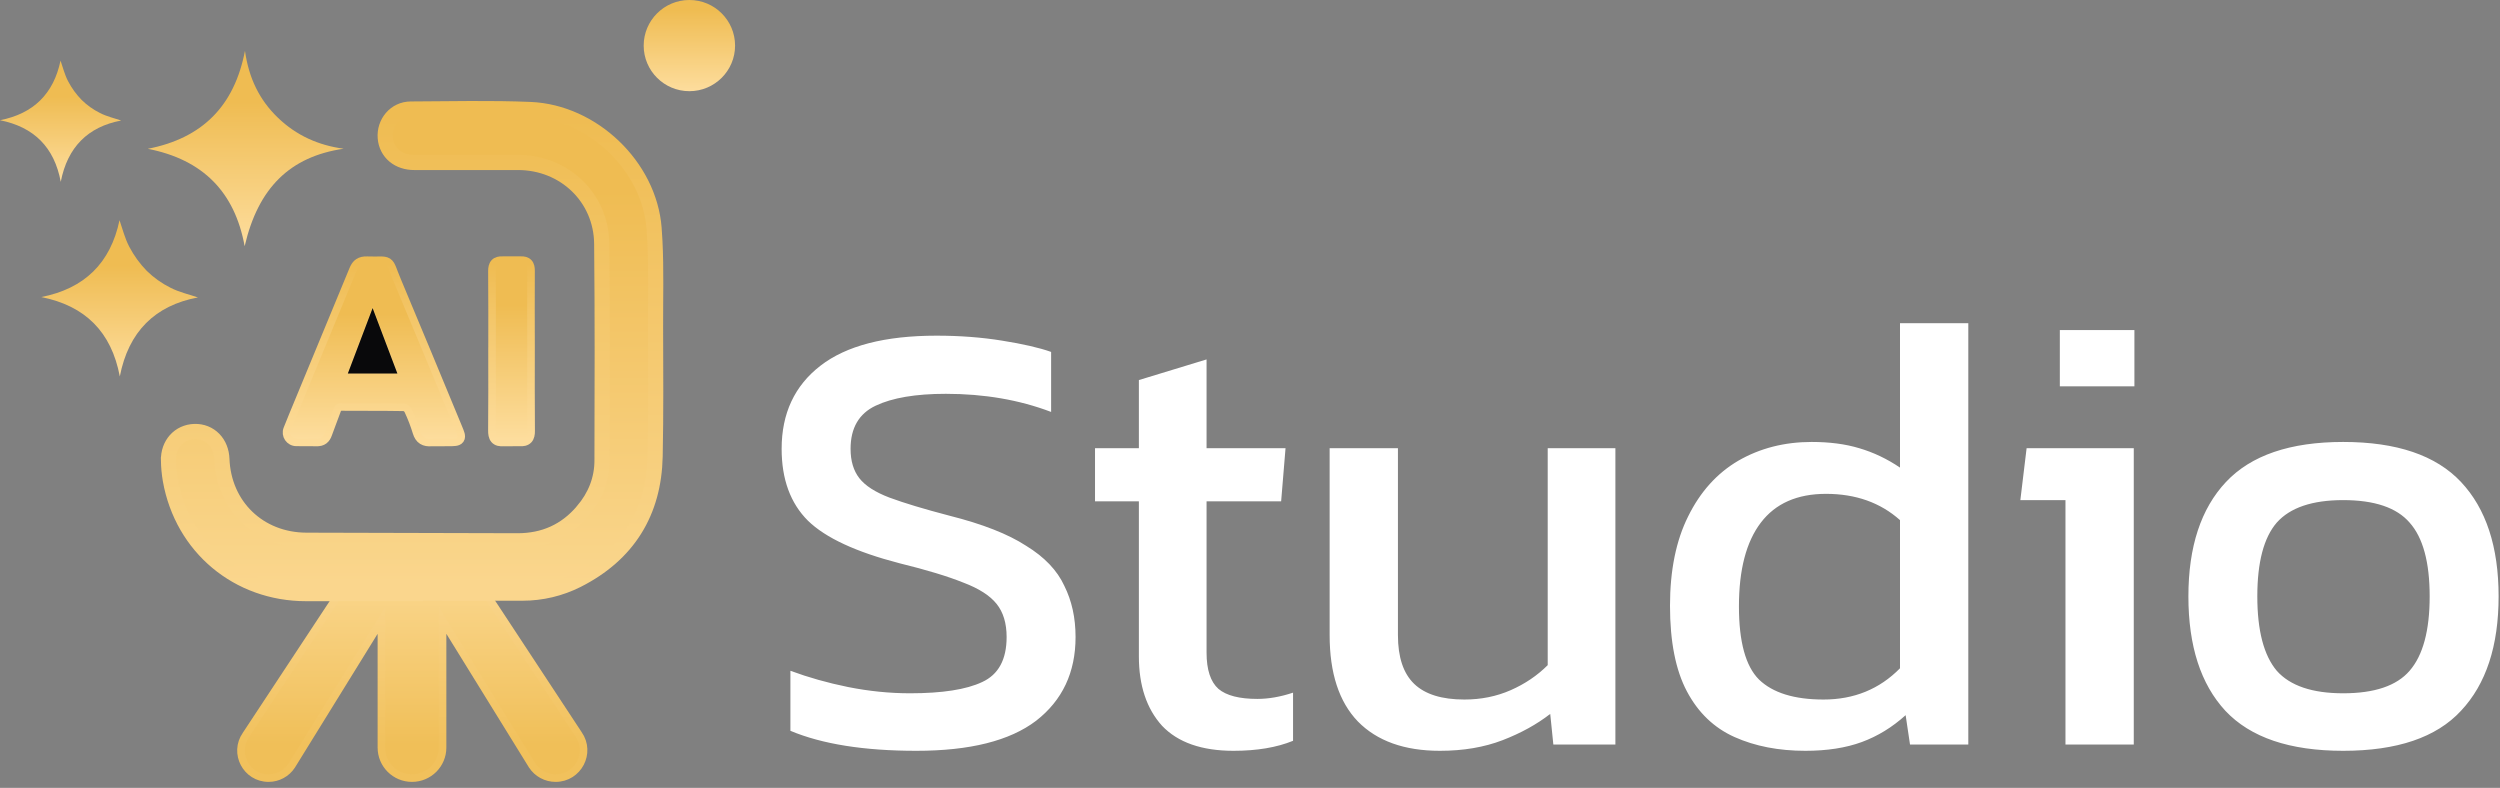 <svg width="165" height="52" viewBox="0 0 165 52" fill="none" xmlns="http://www.w3.org/2000/svg">
<rect x="0" y="0" width="165" height="52" fill="#808080" stroke="none"/>
<path d="M27.47 38.135L31.553 38.535L31.651 38.545L31.709 38.627L38.183 48.463C39.035 49.683 38.16 51.355 36.67 51.355C36.044 51.355 35.461 51.039 35.121 50.516L29.209 40.951V49.342C29.209 50.454 28.305 51.355 27.191 51.355C26.076 51.355 25.173 50.454 25.173 49.342V40.951L19.253 50.527C18.918 51.043 18.343 51.355 17.726 51.355C16.255 51.355 15.393 49.704 16.235 48.501L22.747 38.626L22.805 38.544L22.905 38.535L27.43 38.135L27.45 38.134L27.47 38.135Z" fill="url(#paint0_linear_117_863)" stroke="url(#paint1_linear_117_863)" stroke-width="0.5"/>
<path d="M45.499 6.018C47.165 6.018 48.515 4.67 48.515 3.009C48.515 1.347 47.165 0 45.499 0C43.834 0 42.483 1.347 42.483 3.009C42.483 4.67 43.834 6.018 45.499 6.018Z" fill="url(#paint2_linear_117_863)"/>
<path d="M27.121 7.196C29.727 7.185 32.368 7.118 34.997 7.227C39.114 7.397 42.848 10.961 43.169 15.058L43.221 15.874C43.319 17.779 43.26 19.699 43.266 21.57C43.274 24.413 43.298 27.267 43.238 30.119C43.199 31.959 42.756 33.583 41.891 34.962C41.027 36.342 39.755 37.454 38.095 38.292C36.977 38.855 35.741 39.148 34.488 39.148C32.152 39.158 29.812 39.15 27.478 39.149L27.474 39.179H20.207C15.692 39.179 12.035 36.12 11.242 31.686V31.682C11.169 31.254 11.128 30.82 11.12 30.386L11.121 30.385C11.095 29.338 11.809 28.509 12.839 28.478C13.342 28.463 13.793 28.648 14.12 28.985C14.444 29.319 14.626 29.781 14.645 30.294C14.761 33.392 17.105 35.648 20.224 35.656C24.869 35.67 29.514 35.682 34.159 35.693C35.897 35.693 37.333 35.054 38.456 33.734L38.456 33.733C39.285 32.76 39.733 31.64 39.733 30.384C39.746 25.614 39.761 20.845 39.713 16.079C39.682 13.048 37.254 10.724 34.193 10.723H27.343C26.837 10.723 26.377 10.576 26.027 10.285C25.675 9.991 25.464 9.574 25.426 9.093C25.349 8.108 26.072 7.197 27.121 7.196Z" fill="url(#paint3_linear_117_863)" stroke="url(#paint4_linear_117_863)"/>
<path d="M24.73 17.181C24.872 17.18 24.991 17.177 25.093 17.177C25.28 17.177 25.463 17.183 25.611 17.279C25.761 17.376 25.837 17.542 25.907 17.717C25.987 17.914 26.071 18.154 26.231 18.534C27.591 21.768 28.929 25.012 30.273 28.253C30.336 28.405 30.39 28.538 30.419 28.645C30.444 28.742 30.47 28.891 30.38 29.018C30.292 29.142 30.145 29.171 30.046 29.183C29.99 29.191 29.926 29.195 29.854 29.197L29.618 29.2C29.428 29.2 29.348 29.201 29.211 29.202C29.073 29.203 28.881 29.205 28.469 29.205C28.249 29.22 28.039 29.196 27.86 29.084C27.674 28.967 27.56 28.778 27.488 28.541C27.335 28.039 27.145 27.549 26.921 27.074C26.892 27.023 26.852 26.98 26.804 26.946C26.757 26.913 26.703 26.891 26.647 26.882C25.282 26.857 23.927 26.872 22.552 26.86C22.441 26.86 22.389 26.878 22.36 26.898C22.334 26.915 22.299 26.952 22.264 27.051L22.264 27.053C22.167 27.325 22.064 27.594 21.962 27.86C21.86 28.128 21.76 28.392 21.666 28.658C21.611 28.816 21.53 28.963 21.393 29.066C21.255 29.17 21.088 29.207 20.903 29.202C20.901 29.202 20.899 29.202 20.897 29.202L20.896 29.203C20.437 29.203 20.013 29.199 19.556 29.196C19.101 29.193 18.788 28.734 18.956 28.311C19.083 27.991 19.198 27.704 19.317 27.417C20.646 24.205 21.975 20.992 23.302 17.78L23.366 17.642C23.436 17.51 23.524 17.396 23.645 17.314C23.809 17.203 24.002 17.167 24.219 17.174L24.73 17.181ZM23.269 24.435H25.917C25.476 23.27 25.046 22.136 24.593 20.94C24.138 22.14 23.708 23.277 23.269 24.435Z" fill="url(#paint5_linear_117_863)" stroke="url(#paint6_linear_117_863)" stroke-width="0.5"/>
<path d="M22.681 9.816C19.145 10.332 17.038 12.394 16.147 16.251C15.498 12.682 13.402 10.536 9.755 9.821C13.341 9.122 15.463 7.015 16.168 3.356C16.422 5.162 17.125 6.602 18.348 7.775C19.57 8.947 21.014 9.59 22.681 9.816Z" fill="url(#paint7_linear_117_863)"/>
<path d="M13.064 19.63C10.23 20.161 8.482 21.887 7.907 24.847C7.355 21.908 5.626 20.184 2.724 19.605C5.578 19.047 7.299 17.356 7.888 14.532C8.086 15.104 8.241 15.736 8.536 16.292C8.841 16.874 9.229 17.409 9.689 17.879C10.148 18.327 10.674 18.702 11.248 18.988C11.827 19.287 12.481 19.432 13.064 19.63Z" fill="url(#paint8_linear_117_863)"/>
<path d="M8 7.954C5.808 8.366 4.455 9.704 4.01 12C3.583 9.72 2.245 8.384 0 7.934C2.208 7.502 3.54 6.19 3.995 4C4.149 4.444 4.269 4.934 4.496 5.365C4.732 5.817 5.033 6.232 5.389 6.596C5.744 6.944 6.151 7.234 6.595 7.456C7.043 7.688 7.549 7.8 8 7.954Z" fill="url(#paint9_linear_117_863)"/>
<path d="M34.368 17.169C34.564 17.161 34.758 17.195 34.893 17.341C35.024 17.482 35.049 17.679 35.048 17.864C35.035 19.53 35.048 21.195 35.048 22.864C35.048 24.723 35.037 26.579 35.055 28.436C35.058 28.651 35.03 28.872 34.885 29.027C34.735 29.185 34.519 29.215 34.295 29.201C33.697 29.201 33.649 29.202 33.242 29.202C32.998 29.222 32.772 29.187 32.623 29.013C32.484 28.85 32.464 28.619 32.466 28.405C32.486 26.645 32.474 24.885 32.474 23.121L32.477 23.12C32.477 21.373 32.484 19.63 32.468 17.886V17.885C32.468 17.691 32.494 17.487 32.628 17.342C32.768 17.191 32.968 17.161 33.172 17.17L34.368 17.169Z" fill="url(#paint10_linear_117_863)" stroke="url(#paint11_linear_117_863)" stroke-width="0.5"/>
<path d="M24.593 20.332C25.16 21.828 25.683 23.211 26.228 24.651H22.956C23.495 23.221 24.024 21.834 24.593 20.332Z" fill="#09090B"/>
<path d="M60.481 49.553C57.034 49.553 54.263 49.113 52.167 48.233V44.271C53.353 44.711 54.622 45.069 55.973 45.344C57.351 45.619 58.716 45.757 60.068 45.757C62.191 45.757 63.776 45.509 64.824 45.014C65.9 44.519 66.437 43.529 66.437 42.043C66.437 41.135 66.217 40.406 65.775 39.856C65.334 39.306 64.603 38.838 63.583 38.453C62.563 38.041 61.157 37.614 59.364 37.174C56.497 36.431 54.484 35.496 53.326 34.368C52.167 33.213 51.588 31.631 51.588 29.623C51.588 27.285 52.443 25.455 54.153 24.135C55.862 22.814 58.413 22.154 61.805 22.154C63.349 22.154 64.796 22.264 66.148 22.484C67.526 22.704 68.602 22.952 69.374 23.227V27.188C67.278 26.391 64.962 25.992 62.425 25.992C60.44 25.992 58.896 26.253 57.793 26.776C56.69 27.298 56.138 28.247 56.138 29.623C56.138 30.421 56.331 31.067 56.717 31.562C57.103 32.057 57.765 32.484 58.703 32.841C59.668 33.199 60.991 33.598 62.673 34.038C64.852 34.588 66.534 35.248 67.719 36.019C68.933 36.761 69.774 37.642 70.243 38.66C70.739 39.65 70.987 40.778 70.987 42.043C70.987 44.381 70.118 46.224 68.381 47.572C66.644 48.893 64.011 49.553 60.481 49.553ZM81.412 49.553C79.316 49.553 77.744 49.003 76.697 47.903C75.676 46.775 75.166 45.248 75.166 43.322V33.089H72.271V29.582H75.166V25.084L79.633 23.722V29.582H84.845L84.555 33.089H79.633V43.075C79.633 44.203 79.895 45 80.419 45.468C80.943 45.908 81.798 46.128 82.984 46.128C83.728 46.128 84.514 45.991 85.341 45.715V48.893C84.266 49.333 82.956 49.553 81.412 49.553ZM95.035 49.553C92.691 49.553 90.885 48.907 89.617 47.614C88.376 46.321 87.756 44.423 87.756 41.919V29.582H92.264V41.919C92.264 43.377 92.622 44.45 93.339 45.138C94.056 45.825 95.159 46.169 96.648 46.169C97.751 46.169 98.771 45.963 99.709 45.55C100.646 45.138 101.46 44.588 102.149 43.9V29.582H106.616V49.14H102.521L102.315 47.118C101.432 47.806 100.384 48.384 99.171 48.852C97.958 49.319 96.579 49.553 95.035 49.553ZM119.154 49.553C117.389 49.553 115.831 49.25 114.48 48.645C113.129 48.04 112.081 47.036 111.337 45.633C110.592 44.23 110.22 42.346 110.22 39.98C110.22 37.642 110.62 35.675 111.419 34.079C112.219 32.456 113.322 31.232 114.728 30.407C116.162 29.582 117.775 29.169 119.568 29.169C120.753 29.169 121.801 29.306 122.711 29.582C123.649 29.857 124.545 30.283 125.4 30.861V21.329H129.908V49.14H126.061L125.772 47.201C124.889 47.999 123.924 48.59 122.876 48.975C121.829 49.36 120.588 49.553 119.154 49.553ZM120.353 46.169C122.366 46.169 124.048 45.482 125.4 44.106V34.327C124.104 33.172 122.477 32.594 120.519 32.594C118.616 32.594 117.182 33.227 116.217 34.492C115.252 35.757 114.77 37.6 114.77 40.021C114.77 42.359 115.211 43.969 116.093 44.849C117.003 45.729 118.423 46.169 120.353 46.169ZM135.949 25.497V21.783H140.871V25.497H135.949ZM136.321 49.14V33.007H133.343L133.756 29.582H140.829V49.14H136.321ZM154.65 49.553C151.12 49.553 148.528 48.673 146.874 46.912C145.247 45.152 144.434 42.635 144.434 39.361C144.434 36.087 145.261 33.57 146.915 31.81C148.57 30.049 151.148 29.169 154.65 29.169C158.18 29.169 160.772 30.049 162.426 31.81C164.08 33.57 164.908 36.087 164.908 39.361C164.908 42.635 164.08 45.152 162.426 46.912C160.799 48.673 158.207 49.553 154.65 49.553ZM154.65 45.757C156.718 45.757 158.18 45.262 159.034 44.271C159.917 43.254 160.358 41.617 160.358 39.361C160.358 37.105 159.917 35.482 159.034 34.492C158.18 33.502 156.718 33.007 154.65 33.007C152.61 33.007 151.148 33.502 150.266 34.492C149.411 35.482 148.983 37.105 148.983 39.361C148.983 41.617 149.411 43.254 150.266 44.271C151.148 45.262 152.61 45.757 154.65 45.757Z" fill="white"/>
<defs>
<linearGradient id="paint0_linear_117_863" x1="27.22" y1="38.349" x2="27.22" y2="49.14" gradientUnits="userSpaceOnUse">
<stop stop-color="#FAD68C"/>
<stop offset="1" stop-color="#F0BF58"/>
</linearGradient>
<linearGradient id="paint1_linear_117_863" x1="27.22" y1="38.349" x2="27.22" y2="49.14" gradientUnits="userSpaceOnUse">
<stop stop-color="#FAD68E"/>
<stop offset="1" stop-color="#F1C15C"/>
</linearGradient>
<linearGradient id="paint2_linear_117_863" x1="45.499" y1="0" x2="45.499" y2="6.018" gradientUnits="userSpaceOnUse">
<stop offset="0.111" stop-color="#EFBC52"/>
<stop offset="1" stop-color="#FDDD9D"/>
</linearGradient>
<linearGradient id="paint3_linear_117_863" x1="27.199" y1="7.595" x2="27.199" y2="45.543" gradientUnits="userSpaceOnUse">
<stop offset="0.125" stop-color="#EFBC52"/>
<stop offset="1" stop-color="#FDDD9D"/>
</linearGradient>
<linearGradient id="paint4_linear_117_863" x1="27.199" y1="7.595" x2="27.199" y2="38.749" gradientUnits="userSpaceOnUse">
<stop stop-color="#EFBC52"/>
<stop offset="1" stop-color="#FAD68D"/>
</linearGradient>
<linearGradient id="paint5_linear_117_863" x1="24.575" y1="17.389" x2="24.575" y2="28.994" gradientUnits="userSpaceOnUse">
<stop offset="0.286" stop-color="#EFBC52"/>
<stop offset="1" stop-color="#FDDD9D"/>
</linearGradient>
<linearGradient id="paint6_linear_117_863" x1="24.575" y1="17.389" x2="24.575" y2="28.994" gradientUnits="userSpaceOnUse">
<stop stop-color="#EFBC52"/>
<stop offset="1" stop-color="#FDDC9A"/>
</linearGradient>
<linearGradient id="paint7_linear_117_863" x1="16.218" y1="3.356" x2="16.218" y2="16.251" gradientUnits="userSpaceOnUse">
<stop offset="0.262" stop-color="#EFBC52"/>
<stop offset="1" stop-color="#FDDD9D"/>
</linearGradient>
<linearGradient id="paint8_linear_117_863" x1="7.894" y1="14.532" x2="7.894" y2="24.847" gradientUnits="userSpaceOnUse">
<stop offset="0.291" stop-color="#EFBC52"/>
<stop offset="1" stop-color="#FDDD9D"/>
</linearGradient>
<linearGradient id="paint9_linear_117_863" x1="4" y1="4" x2="4" y2="12" gradientUnits="userSpaceOnUse">
<stop offset="0.297" stop-color="#EFBC52"/>
<stop offset="1" stop-color="#FDDD9D"/>
</linearGradient>
<linearGradient id="paint10_linear_117_863" x1="33.761" y1="17.383" x2="33.761" y2="28.993" gradientUnits="userSpaceOnUse">
<stop offset="0.237" stop-color="#EFBC52"/>
<stop offset="1" stop-color="#FDDD9D"/>
</linearGradient>
<linearGradient id="paint11_linear_117_863" x1="33.761" y1="17.383" x2="33.761" y2="28.993" gradientUnits="userSpaceOnUse">
<stop stop-color="#EFBC52"/>
<stop offset="1" stop-color="#FDDD9D"/>
</linearGradient>
</defs>
</svg>
